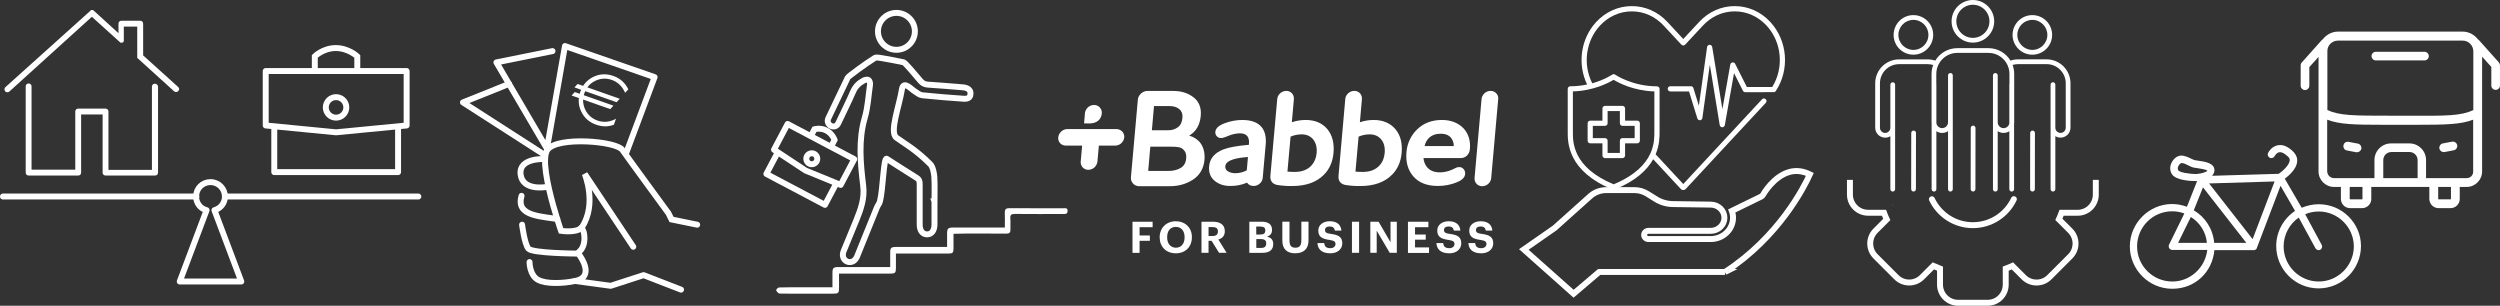 <?xml version="1.0" encoding="UTF-8"?>
<svg id="weiss" xmlns="http://www.w3.org/2000/svg" viewBox="0 0 1052.43 128.71">
  <rect x="0" y="0" width="1052.43" height="128.71" fill="#333333" stroke="none"/>
  <defs>
    <style>
      .cls-1 {
        fill-rule: evenodd;
      }

      .cls-1, .cls-2 {
        fill: #fff;
      }

      .cls-3, .cls-4 {
        stroke-miterlimit: 10;
      }

      .cls-3, .cls-4, .cls-5 {
        fill: none;
        stroke: #fff;
        stroke-width: 2.5px;
      }

      .cls-4, .cls-5 {
        stroke-linecap: round;
      }

      .cls-5 {
        stroke-linejoin: round;
      }
    </style>
  </defs>
  <g>
    <g>
      <path class="cls-2" d="M65.19,35.24c-.72,0-1.23.51-1.23,1.23v35.05h-18.3v-24.57c0-.72-.51-1.23-1.23-1.23h-11.51c-.72,0-1.23.51-1.23,1.23v24.47H13.28v-35.05c0-.72-.51-1.23-1.23-1.23s-1.23.51-1.23,1.23v36.29c0,.72.51,1.23,1.23,1.23h20.87c.72,0,1.23-.51,1.23-1.23v-24.47h9.05v24.47c0,.72.51,1.23,1.23,1.23h20.87c.72,0,1.23-.51,1.23-1.23v-36.29c-.1-.62-.62-1.13-1.34-1.13Z"/>
      <path class="cls-2" d="M75.06,36.68l-14.8-13.36v-13.36c0-.72-.51-1.23-1.23-1.23h-7.92c-.72,0-1.23.51-1.23,1.23v4.01l-10.38-9.46h0l-.1-.1s-.1,0-.1-.1c0,0-.1,0-.1-.1h-.82s-.1,0-.1.1c0,0-.1,0-.1.1l-.1.1h0L2.28,36.68c-.51.41-.51,1.23-.1,1.75.21.31.62.41.93.41s.62-.1.82-.31L38.67,7.07l11.72,10.59.1.1.1.1s.1,0,.1.1h.72c.1,0,.21,0,.21-.1h.1l.1-.1.1-.1.1-.1h0v-.1s0-.1.1-.1v-6.17h5.65v12.64h0v.51s0,.1.1.1,0,.1.1.1c0,0,0,.1.1.1h0l15.21,13.78c.21.21.51.31.82.31s.72-.1.93-.41c.51-.41.51-1.23,0-1.64h0Z"/>
    </g>
    <g>
      <polygon class="cls-5" points="171.18 52.82 141.47 55.7 111.86 52.82 111.86 29.9 171.18 29.9 171.18 52.82"/>
      <polyline class="cls-5" points="167.58 53.54 167.58 72.45 115.46 72.45 115.46 53.54"/>
      <path class="cls-3" d="M150.41,29.9v-6.17s-3.7-3.5-9.05-3.5-8.84,3.5-8.84,3.5v6.17"/>
      <circle class="cls-3" cx="141.47" cy="45.21" r="4.32"/>
    </g>
    <line class="cls-4" x1="94.69" y1="82.73" x2="176.11" y2="82.73"/>
    <line class="cls-4" x1="1.25" y1="82.73" x2="82.67" y2="82.73"/>
    <path class="cls-5" d="M101.58,118.51l-11.31-30.02c2.57-.72,4.42-2.98,4.42-5.76,0-3.29-2.67-6.07-6.07-6.07s-6.07,2.67-6.07,6.07c0,2.78,1.85,5.14,4.42,5.76l-11.31,30.02h25.91Z"/>
  </g>
  <g id="a">
    <path class="cls-2" d="M992.56,60.45l-3.88-.74c-.99-.17-1.98.41-2.15,1.49-.17.99.41,1.98,1.49,2.15l3.88.74h.33c.83,0,1.65-.58,1.82-1.49.17-.99-.5-1.98-1.49-2.15Z"/>
    <path class="cls-2" d="M1032.28,59.63l-3.88.74c-.99.17-1.65,1.16-1.49,2.15.17.91.91,1.49,1.82,1.49h.33l3.88-.74c.99-.17,1.65-1.16,1.49-2.15-.25-.99-1.16-1.65-2.15-1.49Z"/>
    <path class="cls-2" d="M1000.16,25.44h20.48c.99,0,1.82-.83,1.82-1.82s-.83-1.82-1.82-1.82h-20.48c-.99,0-1.82.83-1.82,1.82s.83,1.82,1.82,1.82Z"/>
    <path class="cls-2" d="M1051.94,26.26l-8.26-9.25c-.17-.17-.33-.33-.5-.41-1.49-1.98-3.88-3.3-6.52-3.3h-52.36c-2.64,0-5.04,1.32-6.52,3.3-.17.08-.41.25-.5.41l-8.26,9.25c-.33.33-.5.74-.5,1.24v8.59c0,.99.83,1.82,1.82,1.82s1.82-.83,1.82-1.82v-7.85l3.88-4.29v48.23c0,3.63,2.97,6.52,6.52,6.52h2.89v5.04c0,2.15,1.73,3.88,3.88,3.88h5.04c2.15,0,3.88-1.73,3.88-3.88v-5.04h24.44v5.04c0,2.15,1.73,3.88,3.88,3.88h5.04c2.15,0,3.88-1.73,3.88-3.88v-5.04h2.89c3.63,0,6.52-2.97,6.52-6.52V23.87l3.88,4.29v7.85c0,.99.83,1.82,1.82,1.82s1.82-.83,1.82-1.82v-8.51c0-.41-.17-.83-.5-1.24h0ZM984.3,17.09h52.36c2.56,0,4.54,2.06,4.54,4.54v24.69c-5.12,2.48-11.4,2.48-26.59,2.39h-8.26c-15.28,0-21.47,0-26.59-2.39v-24.69c-.08-2.56,1.98-4.54,4.54-4.54ZM994.54,83.74c0,.08-.08.17-.17.17h-5.04c-.08,0-.17-.08-.17-.17v-5.04h5.37v5.04h0ZM1003.29,74.99v-7.6c0-1.82,1.49-3.39,3.39-3.39h7.68c1.82,0,3.39,1.49,3.39,3.39v7.6h-14.45ZM1031.79,83.74c0,.08-.08.17-.17.17h-5.04c-.08,0-.17-.08-.17-.17v-5.04h5.37v5.04h0ZM1038.31,74.99h-17.01v-7.6c0-3.88-3.14-7.02-7.02-7.02h-7.68c-3.88,0-7.02,3.14-7.02,7.02v7.6h-17.01c-1.57,0-2.89-1.32-2.89-2.89v-21.72c5.12,1.98,11.4,2.15,23.21,2.15h15.03c11.81,0,18.09-.17,23.21-2.15v21.8c.08,1.57-1.16,2.81-2.81,2.81Z"/>
  </g>
  <g id="fahrrad">
    <path class="cls-2" d="M976.12,85.97c-2.56,0-4.96.58-7.18,1.49l-7.1-12.22c1.73-1.32,4.87-4.05,5.2-7.1.17-1.49-.33-2.89-1.49-4.13-2.73-2.81-5.04-3.14-6.44-2.89-1.73.25-3.3,1.4-4.29,3.22-.41.74-.08,1.65.66,2.06s1.65.08,2.06-.66c.25-.41.91-1.49,1.98-1.65s2.39.58,3.8,1.98c.5.5.66.99.58,1.57-.25,1.9-2.81,4.29-4.62,5.53l-28.08.83c.5-.5.83-1.16.99-1.9.41-3.47-3.96-4.05-6.85-4.46-.58-.08-1.07-.17-1.57-.25-.17-.08-.74-.33-1.16-.5-1.24-.58-2.81-1.4-4.38-1.4-1.49,0-2.97,1.07-3.88,2.64-.99,1.73-.99,3.63-.08,5.12,1.73,2.81,8.34,2.97,10.32,2.97h.33l-4.29,10.82c-1.98-.74-4.13-1.16-6.36-1.16-9.66.08-17.67,8.09-17.67,17.84s8.01,17.84,17.84,17.84,16.93-7.18,17.76-16.27h16.6c.17,0,.33,0,.5-.08,0,0,.08,0,.08-.08.08-.08.25-.08.33-.17h0l.25-.25v-.08c.08-.08.17-.25.17-.33v-.08l9.91-26.01,6.11,10.57c-4.79,3.22-7.93,8.67-7.93,14.78,0,9.83,8.01,17.84,17.84,17.84s17.84-8.01,17.84-17.84c0-9.58-7.93-17.59-17.76-17.59ZM924.67,73.25c-3.55,0-7.18-.74-7.68-1.57-.5-.83,0-1.73.17-1.98.41-.74.99-1.07,1.24-1.07.83,0,2.06.58,2.97,1.07.74.41,1.4.66,1.98.83.5.08,1.07.17,1.65.25,1.24.17,3.88.58,4.21,1.07-.08.41-2.15,1.24-4.54,1.4ZM927.4,78.87l18.25,23.37h-13.54c-.5-5.86-3.8-10.9-8.59-13.71l3.88-9.66ZM929.05,102.24h-12.14l5.37-10.9c3.72,2.31,6.36,6.28,6.77,10.9ZM914.43,118.51c-8.09,0-14.78-6.61-14.78-14.78s6.61-14.78,14.78-14.78c1.82,0,3.55.33,5.12.91l-6.44,13.13c-.25.5-.17,1.07.08,1.49.25.41.74.74,1.32.74h14.7c-.91,7.52-7.18,13.3-14.78,13.3ZM948.29,100.67l-18.33-23.45,27.58-.83-9.25,24.28ZM976.12,118.51c-8.09,0-14.78-6.61-14.78-14.78,0-5.04,2.56-9.5,6.36-12.14l7.02,12.88c.25.5.83.83,1.32.83.25,0,.5-.08.74-.17.74-.41.99-1.32.58-2.06l-6.94-12.88c1.73-.74,3.63-1.16,5.7-1.16,8.09,0,14.78,6.61,14.78,14.78-.08,8.09-6.69,14.7-14.78,14.7Z"/>
  </g>
  <g>
    <polygon class="cls-5" points="353.89 77.85 339.12 71.79 325.83 63.02 331.56 52.18 359.62 67 353.89 77.85"/>
    <polyline class="cls-5" points="352.01 77.29 347.28 86.24 322.62 73.21 327.35 64.26"/>
    <path class="cls-3" d="M349.8,61.81l1.54-2.92s-.88-2.58-3.41-3.92-5.06-.56-5.06-.56l-1.54,2.92"/>
    <circle class="cls-3" cx="341.74" cy="66.83" r="2.31"/>
  </g>
  <path class="cls-3" d="M393.38,84.76s.01,0,.02,0c0-3.46.13-6.92-.08-10.36-.07-1.12-.52-4.11-1.67-5.27-6.24-6.26-11.2-8.9-14.28-11.17s1.23-13.31,2.36-20.59c.75-3.58,3.97.31,5.49,1.18.94.62,1.94,1.43,2.98,1.55,5.92.6,11.89,1.11,17.83,1.49,1.18,0,2.39-.32,2.5-1.88.3-2.64-2.33-2.96-4.35-3.05-4.55-.36-9.1-.75-13.65-1.04-1.42-.09-2.31-.68-3.21-1.76-1.97-2.37-6.33-7.5-6.86-7.62-2.74-.61-6.33-1.27-9.09-1.74-.82-.14-2.45-.49-3.12-.09-3.6,2.21-11.12,7.76-11.36,8.24-2.75,5.67-5.47,11.36-8.15,17.07-1.48,2.9,2.98,5.15,4.22,2.01,2.04-4.38,4.25-8.69,6.17-13.13.95-2.19,2.45-3.65,4.45-4.7.59-.31,1.59-.53,2.05-.24.46.29.73,1.32.63,1.96-.68,4.68-.9,9.48-2.23,14.03-2.71,9.33-1.8,19-.66,28.46.69,5.31-.97,9.89-2.85,14.54-1.51,3.73-3.97,9.59-5.48,13.32-1.35,4.12,3.83,6.28,5.7,2.15,2.52-6.15,5.9-14.47,8.36-20.65.45-1.12,1.02-1.57,1.34-2.74,1.29-4.85,1.51-18.71,2.85-17.88s8.54,5.53,12.51,7.96c1.22.74,1.36,1.53,1.36,2.68-.02,5.68-.01,11.36,0,17.04,0,2.54,1.18,4.09,3.07,4.13,1.94.03,3.16-1.58,3.16-4.21,0-3.22,0-6.44,0-9.66Z"/>
  <path class="cls-2" d="M401.4,98.44c0,2.15.01,4.14,0,6.13-.02,1.85-.33,2.16-2.19,2.16-7.38.01-14.65,0-22.05,0,0,2.14,0,4.11,0,6.09-.01,2.03-.33,2.36-2.35,2.36-7.24,0-14.34,0-21.6,0,0,2.06,0,3.98,0,5.9,0,2.28-.26,2.54-2.47,2.54-7.58-.06-15.28.11-22.81-.05-.49-.38-1.08-.89-1.17-1.43-.05-.32.75-1.09,1.21-1.13,7.51-.2,14.95,0,22.47-.07,0-2.17,0-4.16,0-6.14.01-1.94.43-2.37,2.39-2.38,7.35-.01,14.55,0,21.92,0,0-2.11,0-4.09,0-6.07,0-1.98.4-2.38,2.35-2.39,7.24,0,14.34,0,21.6,0,0-1.9,0-3.66,0-5.43,0-2.4.33-2.74,2.68-2.74,7.12,0,14.25,0,21.63,0,0-2.1.06-4.13-.02-6.15-.06-1.45.41-2.02,1.93-2.01,7.5.06,15.01.02,22.51.04.85,0,2.03-.35,2,1.14-.03,1.47-1.18,1.28-2.14,1.28-6.7,0-13.39.05-20.09-.03-1.5-.02-2,.42-1.88,1.91.12,1.56,0,3.13.04,4.69.03,1.23-.45,1.7-1.73,1.69-7.43.02-14.8-.17-22.23.07Z"/>
  <circle class="cls-3" cx="377.37" cy="13.2" r="7.77"/>
  <path class="cls-2" d="M797.27,86.51c-.07-.04-.13-.08-.21-.11-.07-.03-.14-.06-.21-.08-.07-.03-.15-.05-.22-.07-.07-.02-.15-.03-.22-.04"/>
  <g>
    <g>
      <path class="cls-2" d="M830.53,17.94c4.95,0,8.97-4.02,8.97-8.97s-4.02-8.97-8.97-8.97-8.97,4.02-8.97,8.97,4.02,8.97,8.97,8.97ZM830.53,2c3.84,0,6.97,3.13,6.97,6.97s-3.13,6.97-6.97,6.97-6.97-3.13-6.97-6.97,3.13-6.97,6.97-6.97Z"/>
      <path class="cls-2" d="M830.63,52.88h0c-.55,0-1,.45-1,1l-.03,25.74c0,.55.45,1,1,1h0c.55,0,1-.45,1-1l.03-25.74c0-.55-.45-1-1-1Z"/>
      <path class="cls-2" d="M855.56,23.02c4.59,0,8.33-3.73,8.33-8.33s-3.73-8.33-8.33-8.33-8.33,3.73-8.33,8.33,3.73,8.33,8.33,8.33ZM855.56,8.37c3.49,0,6.32,2.84,6.32,6.32s-2.84,6.32-6.32,6.32-6.32-2.84-6.32-6.32,2.84-6.32,6.32-6.32Z"/>
      <path class="cls-2" d="M861.57,24.99h-12.03c-1.09,0-2.16.17-3.18.52-1.9-3.14-5.35-5.24-9.29-5.24h-13.09c-3.94,0-7.39,2.11-9.29,5.25-1.03-.35-2.1-.52-3.2-.52h-12.03c-5.54,0-10.05,4.51-10.05,10.05v18.71c0,2.31,1.88,4.19,4.19,4.19.8,0,1.55-.23,2.19-.62v22.31c0,.55.45,1,1,1s1-.45,1-1v-44.01c0-.55-.45-1-1-1s-1,.45-1,1v18.14c0,1.21-.98,2.19-2.19,2.19s-2.19-.98-2.19-2.19v-18.71c0-4.44,3.61-8.05,8.05-8.05h12.03c.79,0,1.57.11,2.32.34-.44,1.18-.68,2.45-.68,3.78v20.36c0,.17.01.33.03.49v27.66c0,.55.45,1,1,1s1-.45,1-1v-24.41c.7.46,1.54.73,2.44.73s1.76-.28,2.47-.75v24.43c0,.55.45,1,1,1s1-.45,1-1V31.74c0-.55-.45-1-1-1s-1,.45-1,1v19.73c0,1.36-1.11,2.47-2.47,2.47-1.24,0-2.27-.92-2.44-2.11v-16.21c0-.08-.01-.16-.03-.23v-4.27c0-4.88,3.97-8.85,8.85-8.85h13.09c4.88,0,8.85,3.97,8.85,8.85v4.21c-.03.09-.05.19-.05.29v16.35c-.23,1.13-1.23,1.98-2.42,1.98-1.36,0-2.47-1.11-2.47-2.47v-19.73c0-.55-.45-1-1-1s-1,.45-1,1v47.89c0,.55.45,1,1,1s1-.45,1-1v-24.43c.71.47,1.56.75,2.47.75s1.72-.27,2.42-.72v24.4c0,.55.45,1,1,1s1-.45,1-1v-27.53c.03-.21.05-.41.05-.63v-20.36c0-1.33-.24-2.61-.68-3.79.74-.22,1.51-.33,2.3-.33h12.03c4.44,0,8.05,3.61,8.05,8.05v18.71c0,1.21-.98,2.19-2.19,2.19s-2.19-.98-2.19-2.19v-18.14c0-.55-.45-1-1-1s-1,.45-1,1v44.01c0,.55.45,1,1,1s1-.45,1-1v-22.31c.64.39,1.39.62,2.19.62,2.31,0,4.19-1.88,4.19-4.19v-18.71c0-5.54-4.51-10.05-10.05-10.05Z"/>
      <path class="cls-2" d="M855.65,54.97h0c-.55,0-1,.45-1,1l-.03,23.66c0,.55.45,1,1,1h0c.55,0,1-.45,1-1l.03-23.66c0-.55-.45-1-1-1Z"/>
      <path class="cls-2" d="M805.49,23.02c4.59,0,8.33-3.73,8.33-8.33s-3.73-8.33-8.33-8.33-8.33,3.73-8.33,8.33,3.73,8.33,8.33,8.33ZM805.49,8.37c3.49,0,6.32,2.84,6.32,6.32s-2.84,6.32-6.32,6.32-6.32-2.84-6.32-6.32,2.84-6.32,6.32-6.32Z"/>
      <path class="cls-2" d="M805.58,54.97h0c-.55,0-1,.45-1,1l-.03,23.66c0,.55.45,1,1,1h0c.55,0,1-.45,1-1l.03-23.66c0-.55-.45-1-1-1Z"/>
    </g>
    <path class="cls-3" d="M778.77,75.71v6.22c0,4.2,3.42,7.63,7.62,7.63h6.72c.35.97.74,1.91,1.17,2.83l-4.74,4.74c-1.44,1.44-2.23,3.36-2.23,5.39s.79,3.95,2.23,5.39l8.79,8.79c1.44,1.44,3.35,2.23,5.39,2.23s3.95-.79,5.39-2.23l4.77-4.77c.92.42,1.85.81,2.81,1.17v6.75c0,4.2,3.42,7.62,7.62,7.62h12.42c4.2,0,7.62-3.42,7.62-7.62v-6.75c.93-.34,1.87-.73,2.81-1.17l4.78,4.78c1.44,1.44,3.36,2.23,5.39,2.23s3.95-.79,5.39-2.23l8.79-8.79c1.44-1.44,2.23-3.36,2.23-5.39s-.79-3.95-2.23-5.39l-4.79-4.79c.42-.92.81-1.85,1.15-2.78h6.77c4.2,0,7.63-3.42,7.63-7.63v-6.22"/>
    <path class="cls-4" d="M847.79,83.84c-3.06,6.47-9.65,10.95-17.27,10.95s-14.18-4.47-17.25-10.91"/>
  </g>
  <g>
    <path class="cls-2" d="M259.57,43.03l-17.75-6.24,1.35-1.45,17.72,6.23-1.32,1.46ZM256.9,45.93l-16.28-5.73,1.35-1.45,16.28,5.73-1.35,1.45ZM258.42,52.51c-2.34.91-4.83.91-7.47-.02-2.9-1.02-4.99-2.86-6.27-5.53-1.28-2.66-1.4-5.45-.38-8.35s2.86-4.99,5.53-6.27,5.45-1.4,8.35-.38,5.01,2.91,6.33,5.65l-1.35,1.46c-1.18-2.71-3.04-4.51-5.58-5.41-2.39-.84-4.7-.72-6.94.35s-3.78,2.81-4.62,5.19-.72,4.7.35,6.94c1.08,2.24,2.81,3.78,5.19,4.62,2.59.91,5.18.65,7.76-.78l-.89,2.52Z"/>
    <polyline class="cls-5" points="232.59 21.51 208.98 26.27 214.03 34.89 230.24 62.56 237.84 19.38 275.57 32.47 263.61 64.42"/>
    <polyline class="cls-5" points="214.3 35.32 194.89 43.11 229.19 65.16"/>
    <path class="cls-5" d="M229.47,66.95s-11.19-.68-10.31,6.49,10.95,5.26,10.95,5.26"/>
    <g>
      <path class="cls-3" d="M244.74,95.9c-2.21,2.25-8.55,1.28-8.55,1.28,0,0-.69-1.98-1.63-5"/>
      <path class="cls-4" d="M244.74,95.9c.13-.13.25-.27.35-.42,6.28-9.75,1.06-22.27,1.06-22.27l20.44,30.67"/>
      <path class="cls-4" d="M234.56,92.18c-2.08-6.71-5.39-18.56-5.09-25.23.08-1.73.4-3.1,1.04-3.96,4.25-5.64,28.92-3.59,31.49.11s19.39,26.65,19.39,26.65l1.31,2.64,10.79,2.2"/>
      <path class="cls-4" d="M219.56,82.44c-2.27,7.58,5.61,8.45,13.34,9.51.56.08,1.11.15,1.66.23"/>
      <path class="cls-4" d="M244.74,95.9c.29.33.53.7.72,1.1.21.44.36.93.44,1.46.94,6.59-3.17,8.29-3.17,8.29,0,0-18.59-.13-20.26-2.05s-2.69-10.11-2.69-10.11"/>
    </g>
    <path class="cls-5" d="M243.94,107.41s6.95,9.2-1.85,10.87c-4.79,1.03-12.22,1.43-15.7-.54s-3.47-7.41-3.47-7.41"/>
    <polyline class="cls-5" points="242.09 118.28 257.08 120.32 270.93 115.82 286.7 121.93"/>
  </g>
  <g>
    <path class="cls-2" d="M669.44,60.33h5.14v5.14c0,.6.49,1.09,1.09,1.09h7.35c.6,0,1.09-.49,1.09-1.09v-5.14h5.14c.6,0,1.09-.49,1.09-1.09v-7.35c0-.6-.49-1.09-1.09-1.09h-5.14v-5.14c0-.6-.49-1.09-1.09-1.09h-7.35c-.6,0-1.09.49-1.09,1.09v5.14h-5.14c-.6,0-1.09.49-1.09,1.09v7.35c0,.6.49,1.09,1.09,1.09ZM670.53,52.98h5.14c.6,0,1.09-.49,1.09-1.09v-5.14h5.16v5.14c0,.6.49,1.09,1.09,1.09h5.14v5.16h-5.14c-.6,0-1.09.49-1.09,1.09v5.14h-5.16v-5.14c0-.6-.49-1.09-1.09-1.09h-5.14v-5.16Z"/>
    <path class="cls-2" d="M745.25,9.24c-4-4.3-9.32-6.67-14.98-6.67s-10.99,2.37-14.98,6.67l-6.68,7.18-6.68-7.18c-4-4.3-9.32-6.67-14.98-6.67,0,0,0,0,0,0-5.66,0-10.99,2.37-14.98,6.67-6.51,7.01-8.01,17.64-3.85,26.33-2.12.45-4.49.75-7.06.75-.6,0-1.09.49-1.09,1.09v17.35c0,.17,0,.34,0,.53-.04,4.58-.13,16.75,18.92,24.5.13.05.27.08.41.08s.28-.03.41-.08c9.05-3.68,13.78-8.36,16.24-12.75l11.7,12.59c.24.26.61.39.96.34.05,0,.11.01.16.01.3,0,.59-.13.8-.35l33.79-36.35c.41-.44.39-1.13-.06-1.54-.44-.41-1.13-.39-1.54.06l-33.15,35.67-11.63-12.51c1.69-4.02,1.66-7.6,1.65-9.65,0-.19,0-.37,0-.53v-17.35c0-.6-.49-1.09-1.09-1.09-10.4,0-17.54-4.87-17.61-4.92-.37-.26-.87-.26-1.25,0-.05.03-3.22,2.19-8.39,3.64-4.03-7.96-2.73-17.84,3.28-24.31,3.58-3.85,8.33-5.97,13.38-5.97,5.05,0,9.8,2.12,13.38,5.97l7.48,8.04c.21.22.5.35.8.35s.59-.13.8-.35l7.48-8.04c3.58-3.85,8.33-5.97,13.38-5.97s9.8,2.12,13.38,5.97c6.46,6.95,7.44,17.73,2.42,25.86l-10.69.02-4.93-9.77c-.21-.42-.67-.66-1.13-.59-.47.07-.83.43-.92.89l-3.32,18.81-4.29-26.19c-.09-.53-.54-.92-1.09-.92-.54,0-.99.41-1.07.94l-3.46,24.71-2.29-7.44c-.14-.46-.56-.77-1.04-.77h-8.69c-.6,0-1.09.49-1.09,1.1,0,.6.49,1.09,1.09,1.09h7.88s3.5,11.35,3.5,11.35c.15.49.62.81,1.13.77.51-.04.92-.43.99-.94l3.14-22.45,4.16,25.43c.09.53.54.91,1.07.92,0,0,0,0,0,0,.53,0,.98-.38,1.08-.9l3.87-21.9,3.76,7.44c.19.37.56.6.98.6l11.84-.02c.4.04.8-.14,1.03-.49,5.92-9.01,4.94-21.22-2.32-29.04ZM679.29,33.59c1.95,1.2,8.29,4.63,17.15,4.89v16.27c0,.17,0,.35,0,.55.02,2.13.04,5.58-1.71,9.39-.01.02-.02.04-.03.06-2,4.3-6.28,9.04-15.41,12.84-17.27-7.19-17.19-17.76-17.15-22.29,0-.2,0-.38,0-.55v-16.27c8.86-.27,15.19-3.7,17.15-4.89Z"/>
  </g>
  <path class="cls-3" d="M726.18,114.49h-52.78c-.08,0-.15.01-.22.02l-10.74,9.15-20.95-18.64,12.99-9.04,14.96-13.4c1.83-1.64,4.23-2.55,6.74-2.55h3.31s0,0,0,0c0,0,0,0,0,0h8.55c1.92,0,3.78.53,5.39,1.53l3.63,2.26c2.14,1.33,4.61,2.05,7.16,2.09l16.03.23c3.14.05,5.69,2.52,5.69,5.52,0,3.04-2.59,5.52-5.78,5.52h-26.21c-1,0-1.81.78-1.81,1.73s.81,1.73,1.81,1.73h26.21c5.18,0,9.4-4.03,9.4-8.98,0-1-.18-1.97-.51-2.87l12.35-6.03c.33-.16.61-.42.78-.74.04-.08,4.38-7.88,11.3-9.67,2.73-.71,5.56-.35,8.43,1.05-2.49,5.48-13.1,26.39-35.73,41.09Z"/>
  <g>
    <path class="cls-2" d="M476.75,106.43v-13.1h8.47v2.32h-5.49v3.47h4.33v2.25h-4.33v5.09h-2.98v-.03ZM494.97,106.63c-4.13,0-6.78-2.84-6.78-6.68v-.13c0-3.9,2.88-6.68,6.78-6.68s6.78,2.65,6.78,6.62v.13c.03,3.94-2.68,6.75-6.78,6.75ZM495.04,104.28c2.22,0,3.64-1.72,3.64-4.33v-.13c0-2.55-1.36-4.3-3.67-4.3s-3.67,1.65-3.67,4.3v.13c0,2.68,1.52,4.33,3.7,4.33h0ZM508.77,99.35h1.69c1.49,0,2.25-.63,2.25-1.89v-.07c0-1.32-.83-1.79-2.25-1.79h-1.69v3.74ZM505.79,106.43v-13.1h4.73c3.11,0,5.09,1.26,5.09,3.97v.07c0,1.98-1.16,3.01-2.71,3.47l3.47,5.59h-3.18l-3.14-5.06h-1.29v5.06h-2.98ZM525.93,106.43v-13.1h5.19c2.88,0,4.37,1.16,4.37,3.41v.07c0,1.39-.66,2.38-2.15,2.81,1.72.36,2.65,1.32,2.65,3.08v.07c0,2.41-1.59,3.67-4.63,3.67h-5.42ZM528.84,98.73h1.79c1.42,0,2.02-.53,2.02-1.69v-.07c0-1.09-.63-1.59-2.02-1.59h-1.79v3.34ZM528.84,104.38h2.05c1.49,0,2.15-.66,2.15-1.85v-.07c0-1.22-.66-1.82-2.28-1.82h-1.89v3.74h-.03ZM545.25,106.63c-3.47,0-5.42-1.82-5.42-5.33v-7.97h3.01v7.81c0,2.18.66,3.14,2.45,3.14s2.55-.86,2.55-3.24v-7.71h3.01v7.87c0,3.57-2.02,5.42-5.59,5.42h0ZM560.03,106.63c-3.61,0-5.26-1.69-5.42-4.3h2.84c.13,1.16.63,2.15,2.58,2.15,1.32,0,2.18-.73,2.18-1.75s-.56-1.42-2.48-1.72c-3.37-.43-4.76-1.46-4.76-3.97,0-2.25,1.89-3.9,4.8-3.9s4.7,1.32,4.93,3.94h-2.75c-.2-1.19-.89-1.75-2.18-1.75s-1.98.6-1.98,1.49.43,1.39,2.45,1.65c3.18.4,4.83,1.26,4.83,3.97,0,2.35-1.92,4.2-5.03,4.2h0ZM569.13,106.43v-13.1h3.01v13.1h-3.01ZM576.87,106.43v-13.1h3.47l5.03,8.63v-8.63h2.65v13.1h-2.98l-5.49-9.33v9.33h-2.68ZM592.71,106.43v-13.1h8.6v2.32h-5.62v3.08h4.5v2.15h-4.5v3.27h5.89v2.32h-8.86v-.03ZM610.11,106.63c-3.61,0-5.26-1.69-5.42-4.3h2.84c.13,1.16.63,2.15,2.58,2.15,1.32,0,2.18-.73,2.18-1.75s-.56-1.42-2.48-1.72c-3.37-.43-4.76-1.46-4.76-3.97,0-2.25,1.89-3.9,4.8-3.9s4.7,1.32,4.93,3.94h-2.75c-.2-1.19-.89-1.75-2.18-1.75s-1.98.6-1.98,1.49.43,1.39,2.45,1.65c3.18.4,4.83,1.26,4.83,3.97,0,2.35-1.92,4.2-5.03,4.2h0ZM623.57,106.63c-3.61,0-5.26-1.69-5.42-4.3h2.84c.13,1.16.63,2.15,2.58,2.15,1.32,0,2.18-.73,2.18-1.75s-.56-1.42-2.48-1.72c-3.37-.43-4.76-1.46-4.76-3.97,0-2.25,1.89-3.9,4.8-3.9s4.7,1.32,4.93,3.94h-2.75c-.2-1.19-.89-1.75-2.18-1.75s-1.98.6-1.98,1.49.43,1.39,2.45,1.65c3.18.4,4.83,1.26,4.83,3.97,0,2.35-1.92,4.2-5.03,4.2h0Z"/>
    <path class="cls-1" d="M463.35,45.71c-.59-.97-1.65-1.55-2.78-1.52-1.45.02-2.77.83-3.44,2.12-.23.42-.37.88-.4,1.36l-.36,4.27s1.46.03,2.12.03c5.33,0,5.33-4.27,5.33-4.27.06-.69-.1-1.39-.46-1.98ZM471.46,54.67c-.44-.21-.93-.33-1.42-.33h-20.71c-.72,0-1.42.2-2.02.6-1.02.63-1.69,1.69-1.82,2.88-.15,1.36.6,2.66,1.85,3.21.43.18.89.27,1.36.26h6.85l-.6,6.71c-.05.46,0,.92.17,1.36.44,1.29,1.68,2.15,3.04,2.12,1.41-.02,2.71-.8,3.37-2.05.24-.44.39-.92.46-1.42l.6-6.71h6.85c1.98,0,3.63-1.51,3.84-3.47.11-1.32-.62-2.58-1.82-3.14ZM500.63,57.08c2.88-1.69,4.5-4.47,4.86-8.33.3-3.37-.73-6.02-3.08-7.81-2.28-1.75-5.09-2.65-8.4-2.65h-10.98c-.74,0-1.46.22-2.08.63-.38.22-.72.51-.99.86-.56.6-.89,1.37-.96,2.18l-2.91,32.71c-.08.84.17,1.68.69,2.35.21.27.45.52.73.73.58.39,1.25.61,1.95.63h13.03c3.67,0,6.95-.93,9.76-2.78,2.81-1.85,4.47-4.66,4.8-8.3.23-2.71-.3-5.03-1.55-6.88-1.09-1.55-2.71-2.68-4.86-3.34ZM485.81,44.65h6.55c1.72,0,3.11.43,4.13,1.32.99.83,1.42,2.02,1.29,3.57-.17,1.85-.79,3.21-1.89,4-1.17.87-2.61,1.33-4.07,1.29h-6.91l.89-10.19ZM497.12,70.65c-1.42.89-3.24,1.32-5.39,1.32h-8.37l.89-10.22h8.67c2.32,0,4.07.13,5.09,1.06,1.09.96,1.49,2.12,1.36,3.7-.13,1.95-.89,3.27-2.25,4.13h0ZM523.05,50.5c-2.64,0-5.25.5-7.71,1.46-2.35.93-3.57,2.08-3.7,3.47-.18,1.29.72,2.48,2.01,2.66.15.02.29.03.44.02.36,0,1.06-.1,3.11-.96,1.49-.63,3.08-.98,4.7-1.03,1.55,0,2.61.4,3.24,1.26.56.76.79,1.92.63,3.44v.13c-4.93.43-8.43,1.06-10.75,1.95-3.7,1.42-5.72,3.84-6.02,7.11-.23,2.58.56,4.63,2.32,6.09s3.9,2.18,6.52,2.18c2.45.05,4.89-.43,7.14-1.39.56.89,1.49,1.39,2.78,1.39.94,0,1.86-.35,2.55-.99.72-.61,1.18-1.47,1.26-2.41l1.26-14.09c.26-3.08-.3-5.52-1.69-7.24-1.65-2.02-4.37-3.04-8.07-3.04h0ZM524.87,71.7c-1.45.77-3.06,1.19-4.7,1.22-1.16.05-2.31-.24-3.31-.83-.76-.44-1.17-1.31-1.03-2.18.23-2.61,5.16-3.54,9.53-3.8l-.5,5.59ZM549.65,50.5c-1.98,0-3.95.33-5.82.96l.86-9.76c.04-.48-.03-.97-.2-1.42-.48-1.24-1.68-2.04-3.01-2.02-1.19.01-2.32.57-3.04,1.52-.43.55-.7,1.22-.76,1.92l-2.88,32.25c-.2,2.12.79,3.47,2.81,3.9,2.12.34,4.27.5,6.42.46,5.72,0,10.19-1.59,13.3-4.76,2.35-2.35,3.7-5.42,4.04-9.16.36-4.17-.53-7.54-2.61-10.05-2.15-2.55-5.23-3.84-9.1-3.84ZM552.16,69.59c-1.69,1.85-4,2.78-7.08,2.78-1.04.02-2.08-.03-3.11-.13l1.32-14.72c1.46-.63,3.04-.96,4.63-.96,2.02,0,3.61.66,4.8,2.02,1.22,1.46,1.75,3.41,1.55,5.82-.2,2.12-.93,3.87-2.12,5.19h0ZM578.29,50.5c-1.98,0-3.95.33-5.82.96l.86-9.76c.04-.48-.03-.97-.2-1.42-.47-1.24-1.68-2.05-3.01-2.02-1.2,0-2.32.57-3.04,1.52-.43.55-.7,1.22-.76,1.92l-2.84,32.25c-.2,2.12.79,3.47,2.81,3.9,2.12.34,4.27.5,6.42.46,5.69,0,10.19-1.59,13.3-4.76,2.35-2.35,3.7-5.42,4.04-9.16.36-4.17-.5-7.54-2.65-10.05-2.15-2.51-5.23-3.84-9.1-3.84ZM580.8,69.59c-1.69,1.85-4,2.78-7.08,2.78-1.04.02-2.08-.03-3.11-.13l1.32-14.72c1.46-.63,3.04-.96,4.63-.96,2.02,0,3.61.66,4.8,2.02,1.26,1.46,1.75,3.41,1.55,5.82-.2,2.12-.89,3.87-2.12,5.19h0ZM607,50.5c-4.13,0-7.61,1.29-10.29,3.84-2.7,2.55-4.35,6.02-4.63,9.72-.36,4.13.6,7.54,2.84,10.12,2.32,2.75,5.82,4.1,10.32,4.1,2.81.02,5.6-.52,8.2-1.59,2.08-.89,3.21-2.02,3.34-3.41.08-.74-.13-1.47-.6-2.05-.63-.76-1.46-1.09-2.68-.79-.27.05-.53.15-.76.3-.22.14-.45.25-.69.33-.33.17-.63.3-.86.4-1.58.71-3.29,1.08-5.03,1.09-2.48,0-4.27-.76-5.52-2.32-.82-1.07-1.3-2.36-1.39-3.7h15.64c1.02.03,2-.36,2.71-1.09.7-.72,1.12-1.67,1.19-2.68.3-3.44-.56-6.32-2.55-8.6-2.25-2.41-5.36-3.67-9.26-3.67h0ZM599.72,61.45c.26-1.26.88-2.42,1.79-3.34,1.26-1.22,2.91-1.82,5.03-1.82,1.89,0,3.31.56,4.3,1.72.78.99,1.19,2.22,1.16,3.47h-12.27v-.03ZM630.71,41.7c.07-.67-.08-1.34-.43-1.92-.59-.97-1.65-1.55-2.78-1.52-1.44.01-2.76.83-3.41,2.12-.24.42-.37.88-.4,1.36l-2.94,33.17c-.05.46,0,.92.17,1.36.45,1.29,1.68,2.14,3.04,2.12,1.41-.02,2.69-.79,3.37-2.02.25-.44.39-.92.43-1.42l2.94-33.24Z"/>
  </g>
</svg>